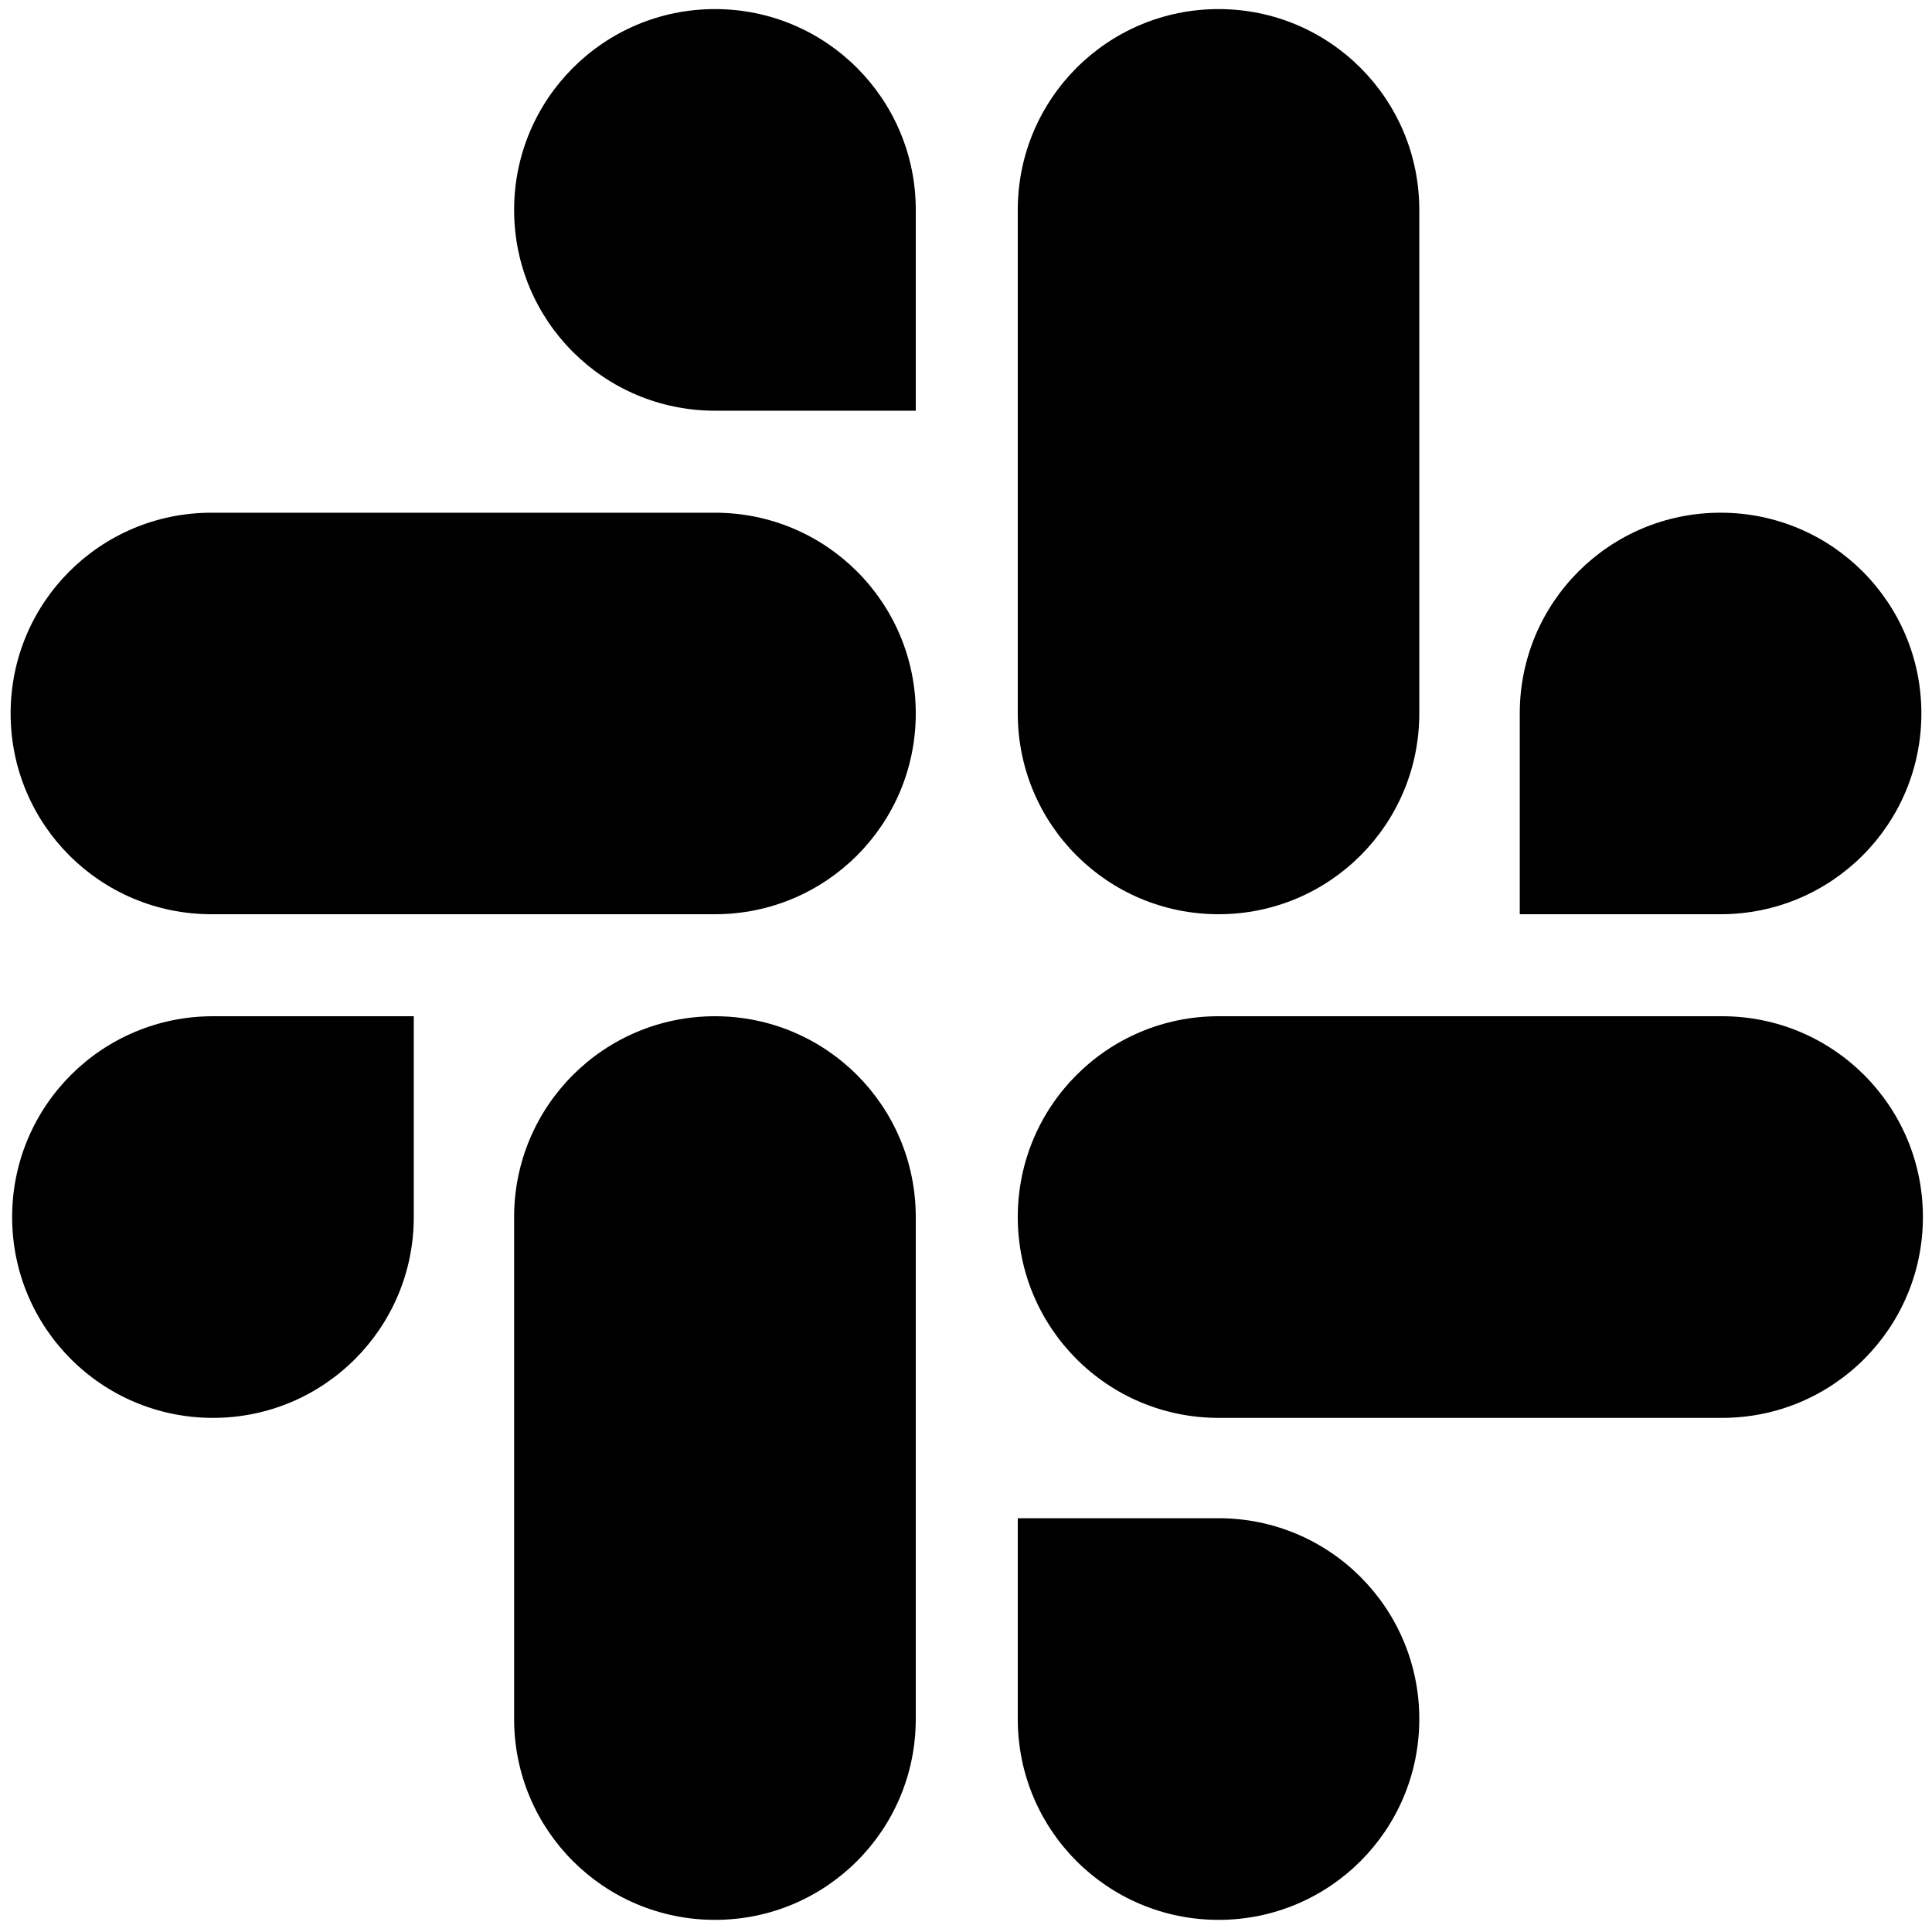 <?xml version="1.0" encoding="UTF-8"?>
<svg xmlns="http://www.w3.org/2000/svg" xmlns:xlink="http://www.w3.org/1999/xlink" width="64px" height="64px" viewBox="0 0 64 64" version="1.1">
  <g id="surface1">
    <path style=" stroke:none;fill-rule:nonzero;fill:rgb(0%,0%,0%);fill-opacity:1;" d="M 13.707 40.316 C 13.707 43.992 10.734 46.969 7.055 46.969 C 3.375 46.969 0.402 43.992 0.402 40.316 C 0.402 36.637 3.375 33.664 7.055 33.664 L 13.707 33.664 Z M 17.031 40.316 C 17.031 36.637 20.008 33.664 23.684 33.664 C 27.363 33.664 30.336 36.637 30.336 40.316 L 30.336 56.945 C 30.336 60.625 27.363 63.598 23.684 63.598 C 20.008 63.598 17.031 60.625 17.031 56.945 Z M 17.031 40.316 "></path>
    <path style=" stroke:none;fill-rule:nonzero;fill:rgb(0%,0%,0%);fill-opacity:1;" d="M 23.684 13.605 C 20.008 13.605 17.031 10.633 17.031 6.953 C 17.031 3.277 20.008 0.301 23.684 0.301 C 27.363 0.301 30.336 3.277 30.336 6.953 L 30.336 13.605 Z M 23.684 16.984 C 27.363 16.984 30.336 19.957 30.336 23.633 C 30.336 27.312 27.363 30.285 23.684 30.285 L 7.004 30.285 C 3.324 30.285 0.352 27.312 0.352 23.633 C 0.352 19.957 3.324 16.984 7.004 16.984 Z M 23.684 16.984 "></path>
    <path style=" stroke:none;fill-rule:nonzero;fill:rgb(0%,0%,0%);fill-opacity:1;" d="M 50.344 23.633 C 50.344 19.957 53.316 16.984 56.996 16.984 C 60.676 16.984 63.648 19.957 63.648 23.633 C 63.648 27.312 60.676 30.285 56.996 30.285 L 50.344 30.285 Z M 47.016 23.633 C 47.016 27.312 44.043 30.285 40.367 30.285 C 36.688 30.285 33.715 27.312 33.715 23.633 L 33.715 6.953 C 33.715 3.277 36.688 0.301 40.367 0.301 C 44.043 0.301 47.016 3.277 47.016 6.953 Z M 47.016 23.633 "></path>
    <path style=" stroke:none;fill-rule:nonzero;fill:rgb(0%,0%,0%);fill-opacity:1;" d="M 40.367 50.293 C 44.043 50.293 47.016 53.266 47.016 56.945 C 47.016 60.625 44.043 63.598 40.367 63.598 C 36.688 63.598 33.715 60.625 33.715 56.945 L 33.715 50.293 Z M 40.367 46.969 C 36.688 46.969 33.715 43.992 33.715 40.316 C 33.715 36.637 36.688 33.664 40.367 33.664 L 57.047 33.664 C 60.723 33.664 63.699 36.637 63.699 40.316 C 63.699 43.992 60.723 46.969 57.047 46.969 Z M 40.367 46.969 "></path>
  </g>
</svg>
